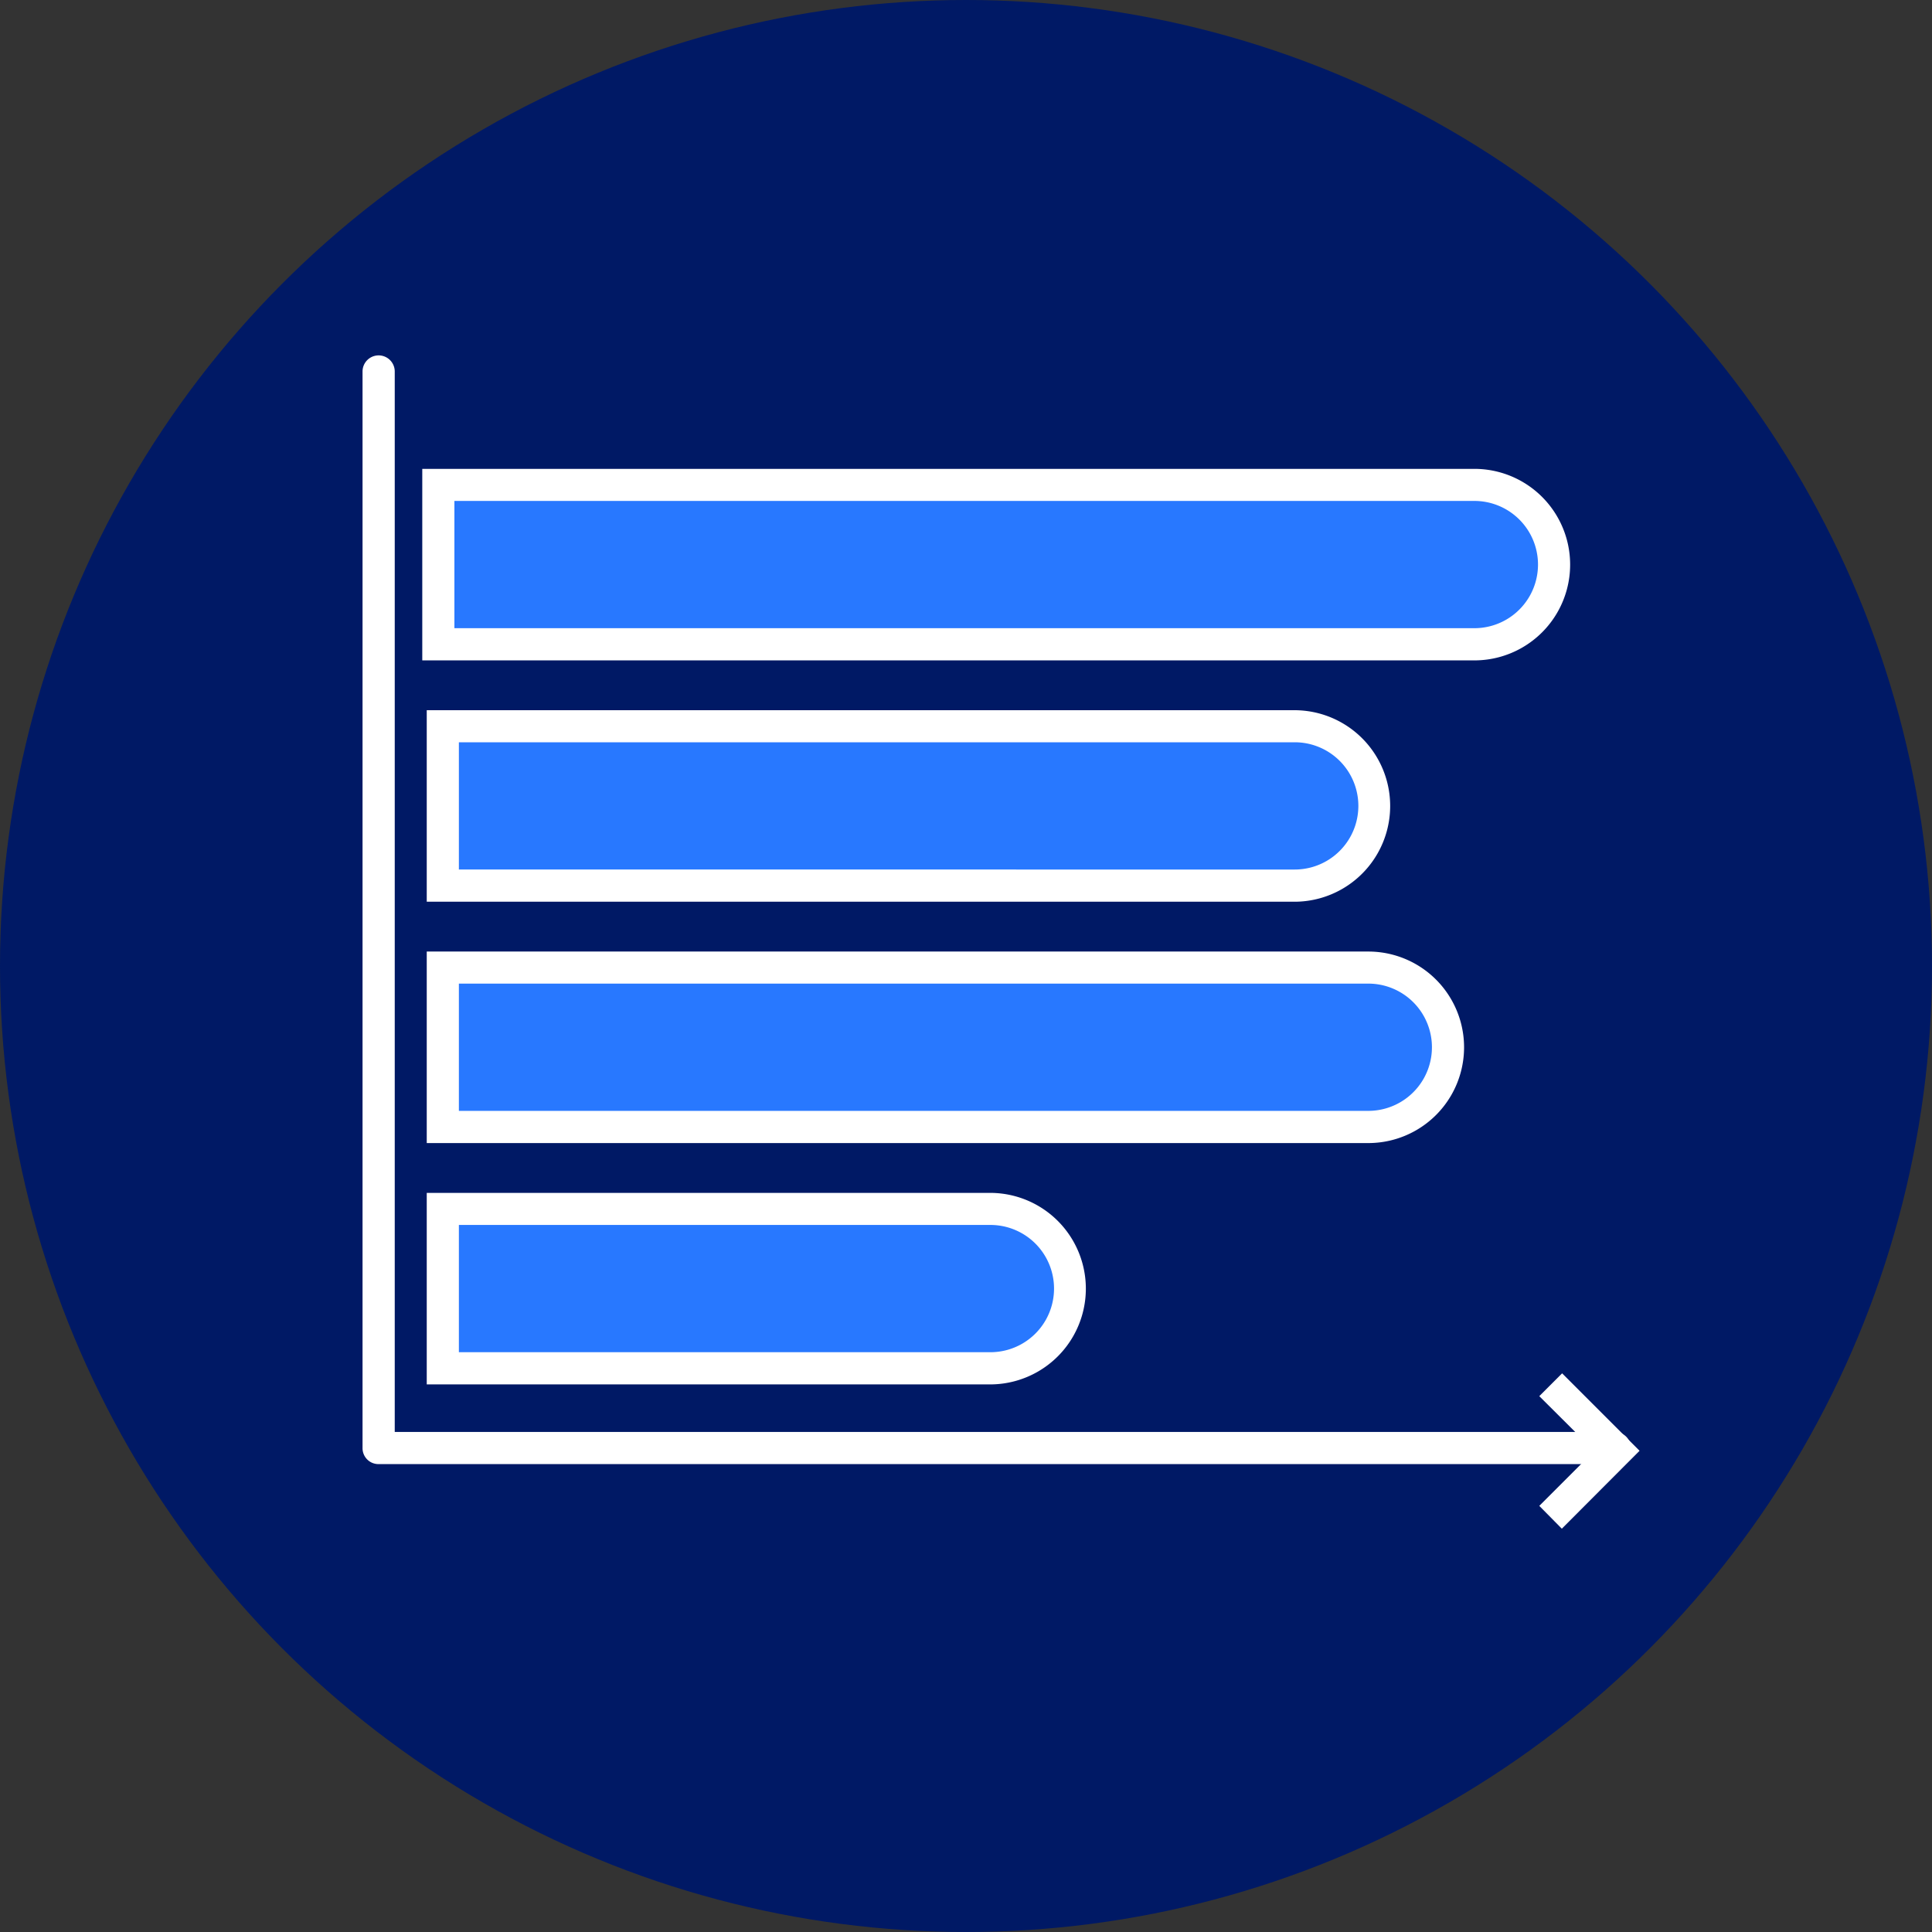 <?xml version="1.0" encoding="UTF-8"?>
<svg xmlns="http://www.w3.org/2000/svg" id="Layer_1" data-name="Layer 1" width="60" height="60" viewBox="0 0 60 60">
  <rect x="0" y="0" width="60" height="60" fill="#333333" stroke="none"/>
  <g id="Group_1417" data-name="Group 1417" transform="translate(0 0)">
    <g id="Group_1416" data-name="Group 1416">
      <ellipse id="Ellipse_131" data-name="Ellipse 131" cx="30" cy="30" rx="30" ry="30" fill="#001965"></ellipse>
      <g id="Group_1412" data-name="Group 1412" transform="translate(13.114 14.561)">
        <path id="Path_5024" data-name="Path 5024" d="M13.64,15.09H45.815a2.475,2.475,0,0,1,2.475,2.475h0a2.475,2.475,0,0,1-2.475,2.475H13.64V15.09h0Z" transform="translate(-13.141 -14.591)" fill="#2878ff"></path>
        <path id="Path_5025" data-name="Path 5025" d="M45.814,20.538H13.14V14.59H45.814a2.974,2.974,0,0,1,0,5.948Zm-31.676-1H45.814a1.976,1.976,0,0,0,0-3.952H14.138Z" transform="translate(-13.14 -14.59)" fill="#fff"></path>
      </g>
      <g id="Group_1413" data-name="Group 1413" transform="translate(13.253 22.056)">
        <path id="Path_5026" data-name="Path 5026" d="M13.78,22.6H40.227A2.475,2.475,0,0,1,42.7,25.075h0a2.475,2.475,0,0,1-2.475,2.475H13.78V22.6h0Z" transform="translate(-13.281 -22.101)" fill="#2878ff"></path>
        <path id="Path_5027" data-name="Path 5027" d="M40.236,28.048H13.28V22.1H40.226a2.974,2.974,0,0,1,0,5.948Zm-25.948-1H40.236a1.976,1.976,0,0,0,0-3.952H14.278V27.05Z" transform="translate(-13.28 -22.1)" fill="#fff"></path>
      </g>
      <g id="Group_1414" data-name="Group 1414" transform="translate(13.253 29.551)">
        <path id="Path_5028" data-name="Path 5028" d="M13.78,30.11H42.522A2.475,2.475,0,0,1,45,32.585h0a2.475,2.475,0,0,1-2.475,2.475H13.78V30.11Z" transform="translate(-13.281 -29.611)" fill="#2878ff"></path>
        <path id="Path_5029" data-name="Path 5029" d="M42.521,35.558H13.28V29.61H42.521a2.974,2.974,0,0,1,0,5.948Zm-28.243-1H42.521a1.976,1.976,0,0,0,0-3.952H14.278V34.56Z" transform="translate(-13.28 -29.61)" fill="#fff"></path>
      </g>
      <g id="Group_1415" data-name="Group 1415" transform="translate(13.253 37.046)">
        <path id="Path_5030" data-name="Path 5030" d="M13.78,37.62h17A2.475,2.475,0,0,1,33.251,40.1h0a2.475,2.475,0,0,1-2.475,2.475h-17V37.62Z" transform="translate(-13.281 -37.121)" fill="#2878ff"></path>
        <path id="Path_5031" data-name="Path 5031" d="M30.785,43.068H13.28V37.12H30.775a2.974,2.974,0,0,1,0,5.948Zm-16.5-1h16.5a1.976,1.976,0,0,0,0-3.952H14.278V42.07Z" transform="translate(-13.28 -37.12)" fill="#fff"></path>
      </g>
      <path id="Path_5032" data-name="Path 5032" d="M50.182,45.491h-38.4a.494.494,0,0,1-.5-.5V11.559a.5.5,0,1,1,1,0V44.493H50.172a.5.5,0,0,1,0,1Z" transform="translate(-0.023 -0.022)" fill="#fff"></path>
    </g>
    <path id="Path_5033" data-name="Path 5033" d="M48.6,47.56l-.7-.709,1.707-1.707-1.707-1.7.709-.709,2.405,2.405Z" transform="translate(-0.096 -0.085)" fill="#fff"></path>
  </g>
</svg>
